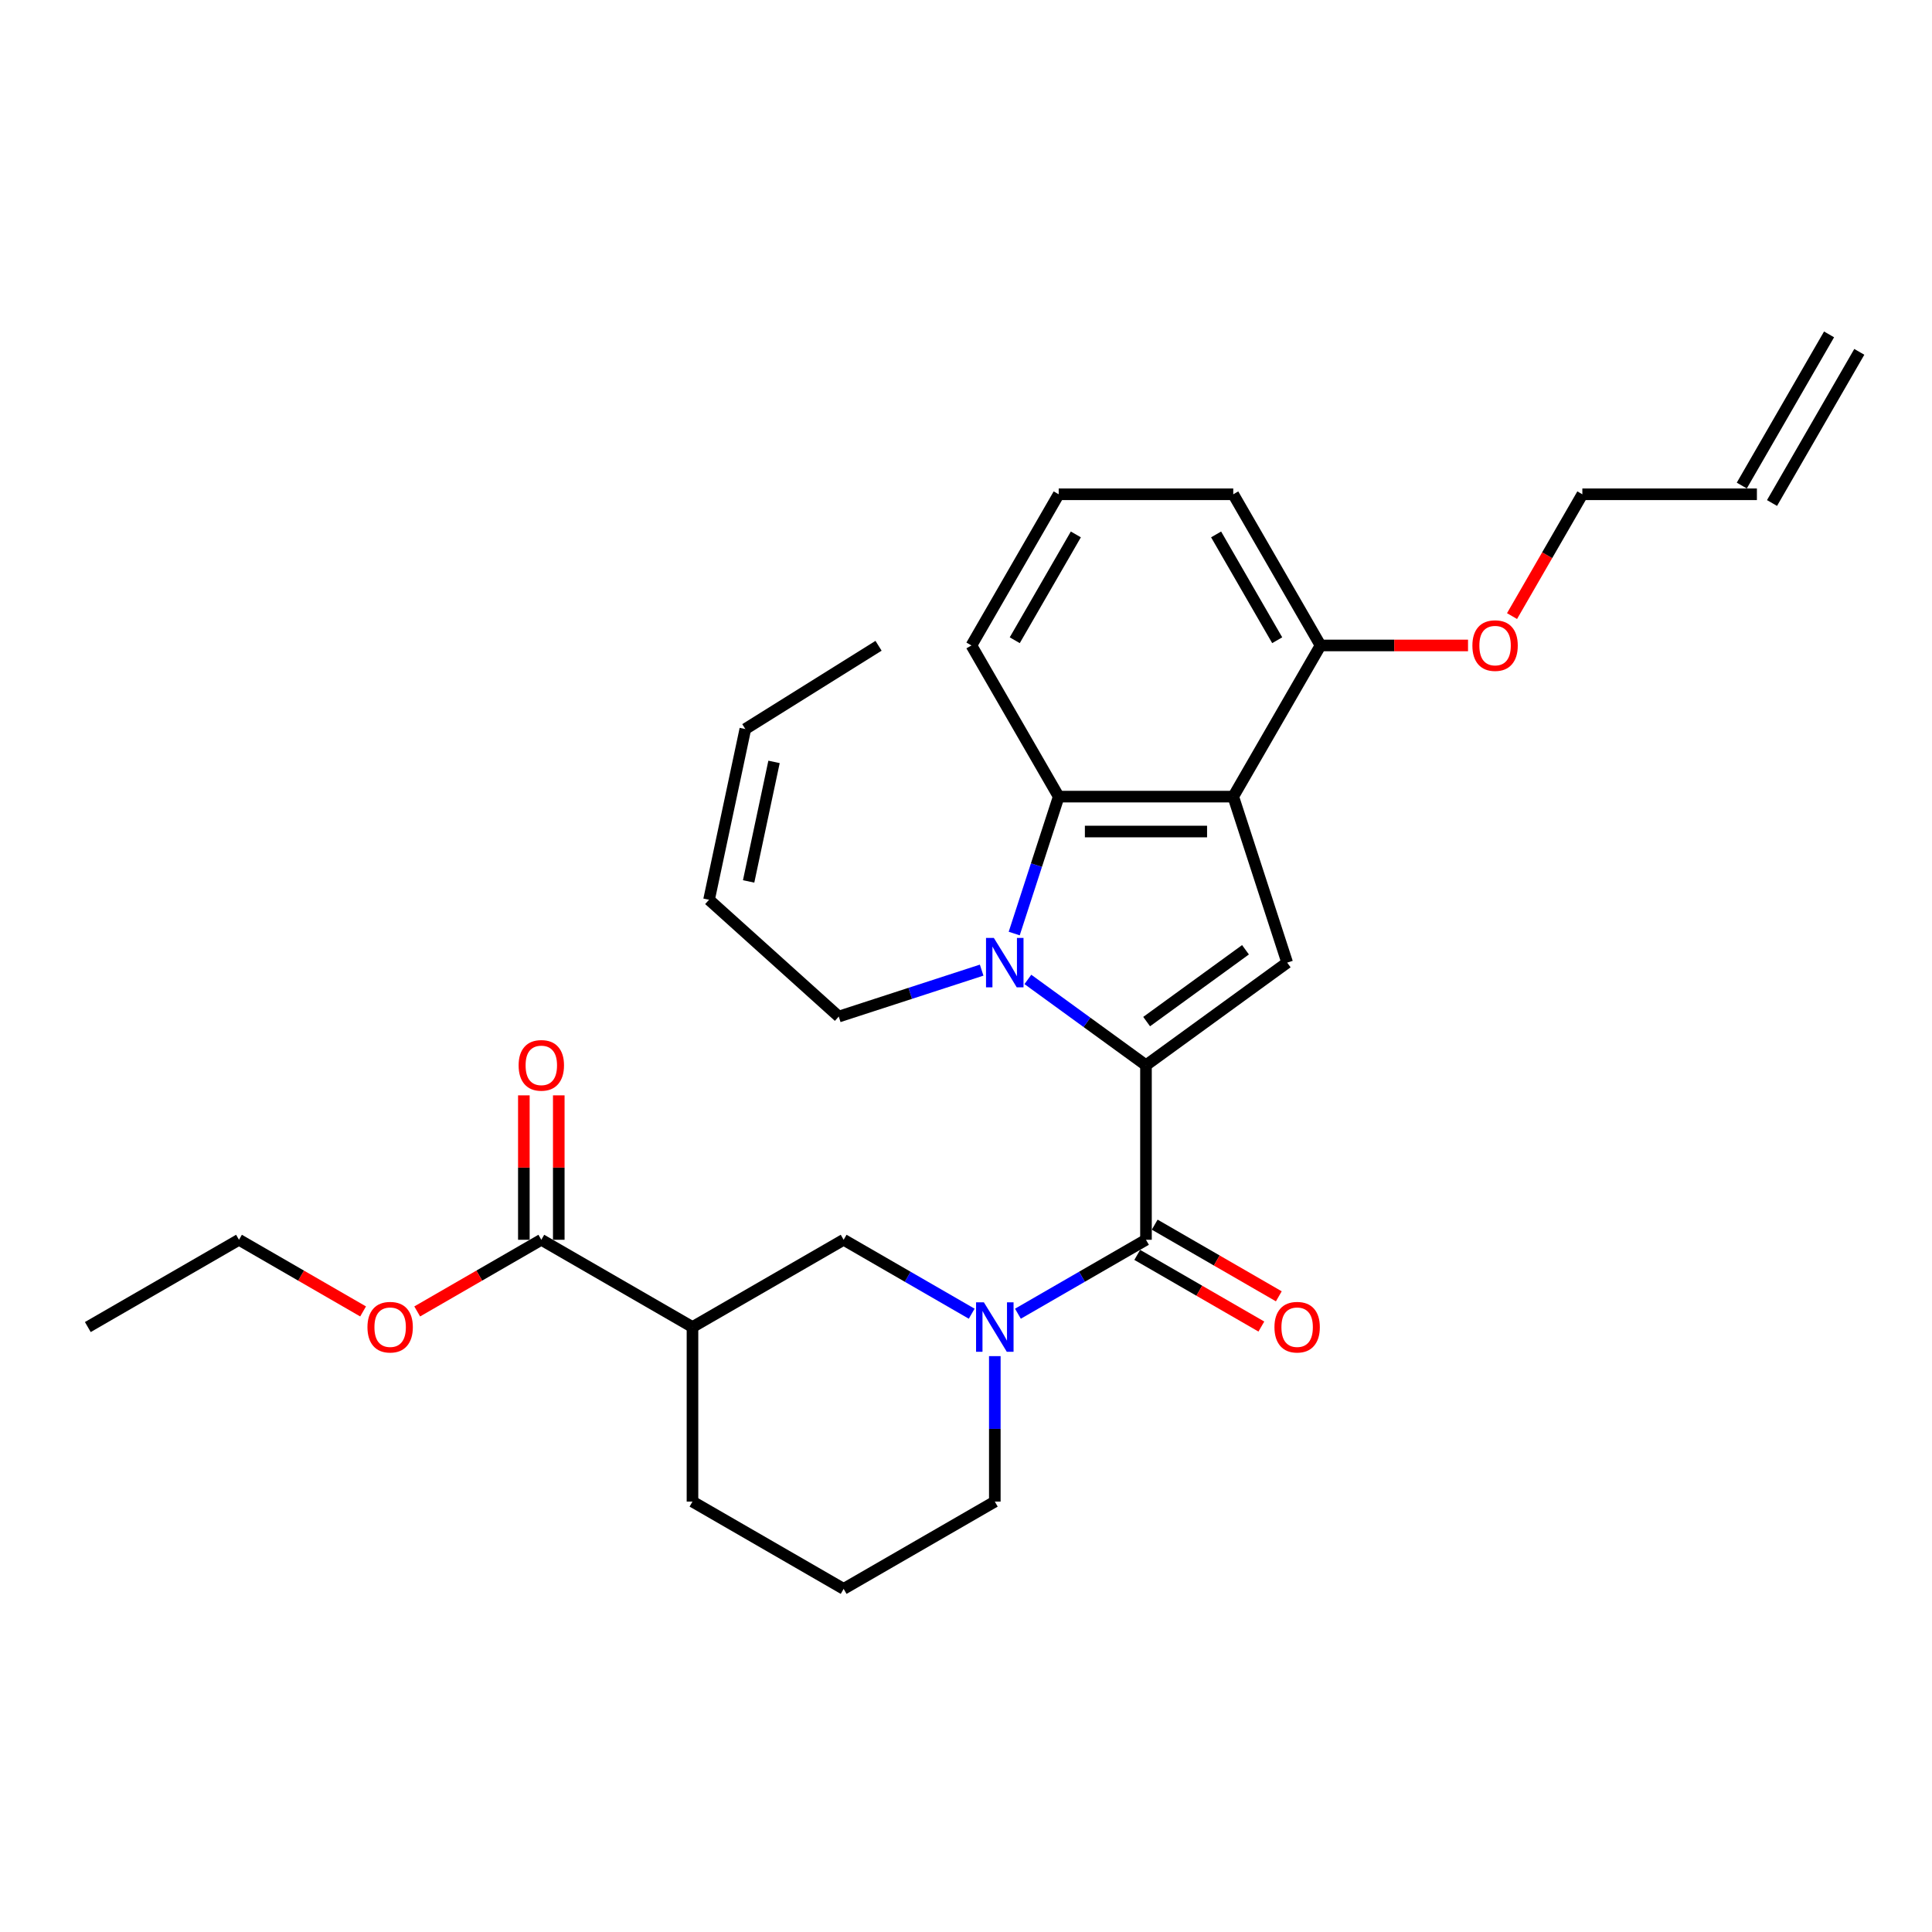 <?xml version='1.0' encoding='iso-8859-1'?>
<svg version='1.1' baseProfile='full'
              xmlns='http://www.w3.org/2000/svg'
                      xmlns:rdkit='http://www.rdkit.org/xml'
                      xmlns:xlink='http://www.w3.org/1999/xlink'
                  xml:space='preserve'
width='1000px' height='1000px' viewBox='0 0 1000 1000'>
<!-- END OF HEADER -->
<rect style='opacity:1.0;fill:#FFFFFF;stroke:none' width='1000' height='1000' x='0' y='0'> </rect>
<path class='bond-0' d='M 593.156,551.359 L 562.591,529.152' style='fill:none;fill-rule:evenodd;stroke:#000000;stroke-width:6px;stroke-linecap:butt;stroke-linejoin:miter;stroke-opacity:1' />
<path class='bond-0' d='M 562.591,529.152 L 532.026,506.945' style='fill:none;fill-rule:evenodd;stroke:#0000FF;stroke-width:6px;stroke-linecap:butt;stroke-linejoin:miter;stroke-opacity:1' />
<path class='bond-1' d='M 593.156,551.359 L 593.156,641.706' style='fill:none;fill-rule:evenodd;stroke:#000000;stroke-width:6px;stroke-linecap:butt;stroke-linejoin:miter;stroke-opacity:1' />
<path class='bond-2' d='M 593.156,551.359 L 666.249,498.254' style='fill:none;fill-rule:evenodd;stroke:#000000;stroke-width:6px;stroke-linecap:butt;stroke-linejoin:miter;stroke-opacity:1' />
<path class='bond-2' d='M 593.499,528.775 L 644.664,491.601' style='fill:none;fill-rule:evenodd;stroke:#000000;stroke-width:6px;stroke-linecap:butt;stroke-linejoin:miter;stroke-opacity:1' />
<path class='bond-3' d='M 524.954,483.202 L 536.468,447.765' style='fill:none;fill-rule:evenodd;stroke:#0000FF;stroke-width:6px;stroke-linecap:butt;stroke-linejoin:miter;stroke-opacity:1' />
<path class='bond-3' d='M 536.468,447.765 L 547.982,412.329' style='fill:none;fill-rule:evenodd;stroke:#000000;stroke-width:6px;stroke-linecap:butt;stroke-linejoin:miter;stroke-opacity:1' />
<path class='bond-4' d='M 508.102,502.141 L 471.12,514.157' style='fill:none;fill-rule:evenodd;stroke:#0000FF;stroke-width:6px;stroke-linecap:butt;stroke-linejoin:miter;stroke-opacity:1' />
<path class='bond-4' d='M 471.12,514.157 L 434.138,526.173' style='fill:none;fill-rule:evenodd;stroke:#000000;stroke-width:6px;stroke-linecap:butt;stroke-linejoin:miter;stroke-opacity:1' />
<path class='bond-5' d='M 593.156,641.706 L 560.016,660.84' style='fill:none;fill-rule:evenodd;stroke:#000000;stroke-width:6px;stroke-linecap:butt;stroke-linejoin:miter;stroke-opacity:1' />
<path class='bond-5' d='M 560.016,660.84 L 526.875,679.973' style='fill:none;fill-rule:evenodd;stroke:#0000FF;stroke-width:6px;stroke-linecap:butt;stroke-linejoin:miter;stroke-opacity:1' />
<path class='bond-6' d='M 588.639,649.53 L 620.758,668.075' style='fill:none;fill-rule:evenodd;stroke:#000000;stroke-width:6px;stroke-linecap:butt;stroke-linejoin:miter;stroke-opacity:1' />
<path class='bond-6' d='M 620.758,668.075 L 652.878,686.619' style='fill:none;fill-rule:evenodd;stroke:#FF0000;stroke-width:6px;stroke-linecap:butt;stroke-linejoin:miter;stroke-opacity:1' />
<path class='bond-6' d='M 597.673,633.882 L 629.793,652.426' style='fill:none;fill-rule:evenodd;stroke:#000000;stroke-width:6px;stroke-linecap:butt;stroke-linejoin:miter;stroke-opacity:1' />
<path class='bond-6' d='M 629.793,652.426 L 661.913,670.97' style='fill:none;fill-rule:evenodd;stroke:#FF0000;stroke-width:6px;stroke-linecap:butt;stroke-linejoin:miter;stroke-opacity:1' />
<path class='bond-7' d='M 666.249,498.254 L 638.33,412.329' style='fill:none;fill-rule:evenodd;stroke:#000000;stroke-width:6px;stroke-linecap:butt;stroke-linejoin:miter;stroke-opacity:1' />
<path class='bond-8' d='M 638.33,412.329 L 683.503,334.085' style='fill:none;fill-rule:evenodd;stroke:#000000;stroke-width:6px;stroke-linecap:butt;stroke-linejoin:miter;stroke-opacity:1' />
<path class='bond-9' d='M 638.33,412.329 L 547.982,412.329' style='fill:none;fill-rule:evenodd;stroke:#000000;stroke-width:6px;stroke-linecap:butt;stroke-linejoin:miter;stroke-opacity:1' />
<path class='bond-9' d='M 624.778,430.398 L 561.535,430.398' style='fill:none;fill-rule:evenodd;stroke:#000000;stroke-width:6px;stroke-linecap:butt;stroke-linejoin:miter;stroke-opacity:1' />
<path class='bond-10' d='M 502.951,679.973 L 469.811,660.84' style='fill:none;fill-rule:evenodd;stroke:#0000FF;stroke-width:6px;stroke-linecap:butt;stroke-linejoin:miter;stroke-opacity:1' />
<path class='bond-10' d='M 469.811,660.84 L 436.67,641.706' style='fill:none;fill-rule:evenodd;stroke:#000000;stroke-width:6px;stroke-linecap:butt;stroke-linejoin:miter;stroke-opacity:1' />
<path class='bond-11' d='M 514.913,701.932 L 514.913,739.579' style='fill:none;fill-rule:evenodd;stroke:#0000FF;stroke-width:6px;stroke-linecap:butt;stroke-linejoin:miter;stroke-opacity:1' />
<path class='bond-11' d='M 514.913,739.579 L 514.913,777.227' style='fill:none;fill-rule:evenodd;stroke:#000000;stroke-width:6px;stroke-linecap:butt;stroke-linejoin:miter;stroke-opacity:1' />
<path class='bond-12' d='M 547.982,412.329 L 502.809,334.085' style='fill:none;fill-rule:evenodd;stroke:#000000;stroke-width:6px;stroke-linecap:butt;stroke-linejoin:miter;stroke-opacity:1' />
<path class='bond-13' d='M 358.427,686.88 L 436.67,641.706' style='fill:none;fill-rule:evenodd;stroke:#000000;stroke-width:6px;stroke-linecap:butt;stroke-linejoin:miter;stroke-opacity:1' />
<path class='bond-14' d='M 358.427,686.88 L 280.184,641.706' style='fill:none;fill-rule:evenodd;stroke:#000000;stroke-width:6px;stroke-linecap:butt;stroke-linejoin:miter;stroke-opacity:1' />
<path class='bond-15' d='M 358.427,686.88 L 358.427,777.227' style='fill:none;fill-rule:evenodd;stroke:#000000;stroke-width:6px;stroke-linecap:butt;stroke-linejoin:miter;stroke-opacity:1' />
<path class='bond-16' d='M 289.219,641.706 L 289.219,604.329' style='fill:none;fill-rule:evenodd;stroke:#000000;stroke-width:6px;stroke-linecap:butt;stroke-linejoin:miter;stroke-opacity:1' />
<path class='bond-16' d='M 289.219,604.329 L 289.219,566.953' style='fill:none;fill-rule:evenodd;stroke:#FF0000;stroke-width:6px;stroke-linecap:butt;stroke-linejoin:miter;stroke-opacity:1' />
<path class='bond-16' d='M 271.149,641.706 L 271.149,604.329' style='fill:none;fill-rule:evenodd;stroke:#000000;stroke-width:6px;stroke-linecap:butt;stroke-linejoin:miter;stroke-opacity:1' />
<path class='bond-16' d='M 271.149,604.329 L 271.149,566.953' style='fill:none;fill-rule:evenodd;stroke:#FF0000;stroke-width:6px;stroke-linecap:butt;stroke-linejoin:miter;stroke-opacity:1' />
<path class='bond-17' d='M 280.184,641.706 L 248.064,660.25' style='fill:none;fill-rule:evenodd;stroke:#000000;stroke-width:6px;stroke-linecap:butt;stroke-linejoin:miter;stroke-opacity:1' />
<path class='bond-17' d='M 248.064,660.25 L 215.945,678.795' style='fill:none;fill-rule:evenodd;stroke:#FF0000;stroke-width:6px;stroke-linecap:butt;stroke-linejoin:miter;stroke-opacity:1' />
<path class='bond-18' d='M 683.503,334.085 L 721.675,334.085' style='fill:none;fill-rule:evenodd;stroke:#000000;stroke-width:6px;stroke-linecap:butt;stroke-linejoin:miter;stroke-opacity:1' />
<path class='bond-18' d='M 721.675,334.085 L 759.847,334.085' style='fill:none;fill-rule:evenodd;stroke:#FF0000;stroke-width:6px;stroke-linecap:butt;stroke-linejoin:miter;stroke-opacity:1' />
<path class='bond-19' d='M 683.503,334.085 L 638.33,255.842' style='fill:none;fill-rule:evenodd;stroke:#000000;stroke-width:6px;stroke-linecap:butt;stroke-linejoin:miter;stroke-opacity:1' />
<path class='bond-19' d='M 661.079,331.384 L 629.457,276.614' style='fill:none;fill-rule:evenodd;stroke:#000000;stroke-width:6px;stroke-linecap:butt;stroke-linejoin:miter;stroke-opacity:1' />
<path class='bond-20' d='M 434.138,526.173 L 366.997,465.719' style='fill:none;fill-rule:evenodd;stroke:#000000;stroke-width:6px;stroke-linecap:butt;stroke-linejoin:miter;stroke-opacity:1' />
<path class='bond-21' d='M 366.997,465.719 L 385.781,377.346' style='fill:none;fill-rule:evenodd;stroke:#000000;stroke-width:6px;stroke-linecap:butt;stroke-linejoin:miter;stroke-opacity:1' />
<path class='bond-21' d='M 387.489,456.22 L 400.638,394.358' style='fill:none;fill-rule:evenodd;stroke:#000000;stroke-width:6px;stroke-linecap:butt;stroke-linejoin:miter;stroke-opacity:1' />
<path class='bond-22' d='M 385.781,377.346 L 454.736,334.253' style='fill:none;fill-rule:evenodd;stroke:#000000;stroke-width:6px;stroke-linecap:butt;stroke-linejoin:miter;stroke-opacity:1' />
<path class='bond-23' d='M 909.372,255.842 L 819.024,255.842' style='fill:none;fill-rule:evenodd;stroke:#000000;stroke-width:6px;stroke-linecap:butt;stroke-linejoin:miter;stroke-opacity:1' />
<path class='bond-24' d='M 917.196,260.36 L 962.37,182.117' style='fill:none;fill-rule:evenodd;stroke:#000000;stroke-width:6px;stroke-linecap:butt;stroke-linejoin:miter;stroke-opacity:1' />
<path class='bond-24' d='M 901.547,251.325 L 946.721,173.082' style='fill:none;fill-rule:evenodd;stroke:#000000;stroke-width:6px;stroke-linecap:butt;stroke-linejoin:miter;stroke-opacity:1' />
<path class='bond-25' d='M 514.913,777.227 L 436.67,822.401' style='fill:none;fill-rule:evenodd;stroke:#000000;stroke-width:6px;stroke-linecap:butt;stroke-linejoin:miter;stroke-opacity:1' />
<path class='bond-26' d='M 187.937,678.795 L 155.817,660.25' style='fill:none;fill-rule:evenodd;stroke:#FF0000;stroke-width:6px;stroke-linecap:butt;stroke-linejoin:miter;stroke-opacity:1' />
<path class='bond-26' d='M 155.817,660.25 L 123.698,641.706' style='fill:none;fill-rule:evenodd;stroke:#000000;stroke-width:6px;stroke-linecap:butt;stroke-linejoin:miter;stroke-opacity:1' />
<path class='bond-27' d='M 502.809,334.085 L 547.982,255.842' style='fill:none;fill-rule:evenodd;stroke:#000000;stroke-width:6px;stroke-linecap:butt;stroke-linejoin:miter;stroke-opacity:1' />
<path class='bond-27' d='M 525.233,331.384 L 556.855,276.614' style='fill:none;fill-rule:evenodd;stroke:#000000;stroke-width:6px;stroke-linecap:butt;stroke-linejoin:miter;stroke-opacity:1' />
<path class='bond-28' d='M 358.427,777.227 L 436.67,822.401' style='fill:none;fill-rule:evenodd;stroke:#000000;stroke-width:6px;stroke-linecap:butt;stroke-linejoin:miter;stroke-opacity:1' />
<path class='bond-29' d='M 782.624,318.889 L 800.824,287.366' style='fill:none;fill-rule:evenodd;stroke:#FF0000;stroke-width:6px;stroke-linecap:butt;stroke-linejoin:miter;stroke-opacity:1' />
<path class='bond-29' d='M 800.824,287.366 L 819.024,255.842' style='fill:none;fill-rule:evenodd;stroke:#000000;stroke-width:6px;stroke-linecap:butt;stroke-linejoin:miter;stroke-opacity:1' />
<path class='bond-30' d='M 547.982,255.842 L 638.33,255.842' style='fill:none;fill-rule:evenodd;stroke:#000000;stroke-width:6px;stroke-linecap:butt;stroke-linejoin:miter;stroke-opacity:1' />
<path class='bond-31' d='M 123.698,641.706 L 45.455,686.88' style='fill:none;fill-rule:evenodd;stroke:#000000;stroke-width:6px;stroke-linecap:butt;stroke-linejoin:miter;stroke-opacity:1' />
<path  class='atom-1' d='M 514.408 485.461
L 522.792 499.013
Q 523.623 500.35, 524.96 502.771
Q 526.298 505.193, 526.37 505.337
L 526.37 485.461
L 529.767 485.461
L 529.767 511.047
L 526.261 511.047
L 517.263 496.23
Q 516.215 494.495, 515.095 492.508
Q 514.01 490.52, 513.685 489.906
L 513.685 511.047
L 510.36 511.047
L 510.36 485.461
L 514.408 485.461
' fill='#0000FF'/>
<path  class='atom-5' d='M 509.257 674.087
L 517.642 687.639
Q 518.473 688.976, 519.81 691.397
Q 521.147 693.818, 521.219 693.963
L 521.219 674.087
L 524.616 674.087
L 524.616 699.673
L 521.111 699.673
L 512.112 684.856
Q 511.064 683.121, 509.944 681.134
Q 508.86 679.146, 508.535 678.532
L 508.535 699.673
L 505.21 699.673
L 505.21 674.087
L 509.257 674.087
' fill='#0000FF'/>
<path  class='atom-11' d='M 659.654 686.952
Q 659.654 680.808, 662.69 677.375
Q 665.725 673.942, 671.399 673.942
Q 677.073 673.942, 680.109 677.375
Q 683.144 680.808, 683.144 686.952
Q 683.144 693.168, 680.073 696.71
Q 677.001 700.215, 671.399 700.215
Q 665.762 700.215, 662.69 696.71
Q 659.654 693.204, 659.654 686.952
M 671.399 697.324
Q 675.302 697.324, 677.398 694.722
Q 679.53 692.084, 679.53 686.952
Q 679.53 681.929, 677.398 679.399
Q 675.302 676.833, 671.399 676.833
Q 667.496 676.833, 665.364 679.363
Q 663.268 681.893, 663.268 686.952
Q 663.268 692.12, 665.364 694.722
Q 667.496 697.324, 671.399 697.324
' fill='#FF0000'/>
<path  class='atom-12' d='M 268.439 551.431
Q 268.439 545.287, 271.474 541.854
Q 274.51 538.421, 280.184 538.421
Q 285.858 538.421, 288.893 541.854
Q 291.929 545.287, 291.929 551.431
Q 291.929 557.647, 288.857 561.189
Q 285.785 564.694, 280.184 564.694
Q 274.546 564.694, 271.474 561.189
Q 268.439 557.683, 268.439 551.431
M 280.184 561.803
Q 284.087 561.803, 286.183 559.201
Q 288.315 556.563, 288.315 551.431
Q 288.315 546.408, 286.183 543.878
Q 284.087 541.312, 280.184 541.312
Q 276.281 541.312, 274.149 543.842
Q 272.053 546.372, 272.053 551.431
Q 272.053 556.599, 274.149 559.201
Q 276.281 561.803, 280.184 561.803
' fill='#FF0000'/>
<path  class='atom-19' d='M 190.196 686.952
Q 190.196 680.808, 193.231 677.375
Q 196.267 673.942, 201.941 673.942
Q 207.615 673.942, 210.65 677.375
Q 213.686 680.808, 213.686 686.952
Q 213.686 693.168, 210.614 696.71
Q 207.542 700.215, 201.941 700.215
Q 196.303 700.215, 193.231 696.71
Q 190.196 693.204, 190.196 686.952
M 201.941 697.324
Q 205.844 697.324, 207.94 694.722
Q 210.072 692.084, 210.072 686.952
Q 210.072 681.929, 207.94 679.399
Q 205.844 676.833, 201.941 676.833
Q 198.038 676.833, 195.906 679.363
Q 193.809 681.893, 193.809 686.952
Q 193.809 692.12, 195.906 694.722
Q 198.038 697.324, 201.941 697.324
' fill='#FF0000'/>
<path  class='atom-22' d='M 762.106 334.158
Q 762.106 328.014, 765.141 324.581
Q 768.177 321.148, 773.851 321.148
Q 779.525 321.148, 782.56 324.581
Q 785.596 328.014, 785.596 334.158
Q 785.596 340.374, 782.524 343.915
Q 779.452 347.421, 773.851 347.421
Q 768.213 347.421, 765.141 343.915
Q 762.106 340.41, 762.106 334.158
M 773.851 344.53
Q 777.754 344.53, 779.85 341.928
Q 781.982 339.289, 781.982 334.158
Q 781.982 329.134, 779.85 326.605
Q 777.754 324.039, 773.851 324.039
Q 769.948 324.039, 767.816 326.569
Q 765.72 329.098, 765.72 334.158
Q 765.72 339.326, 767.816 341.928
Q 769.948 344.53, 773.851 344.53
' fill='#FF0000'/>
</svg>
